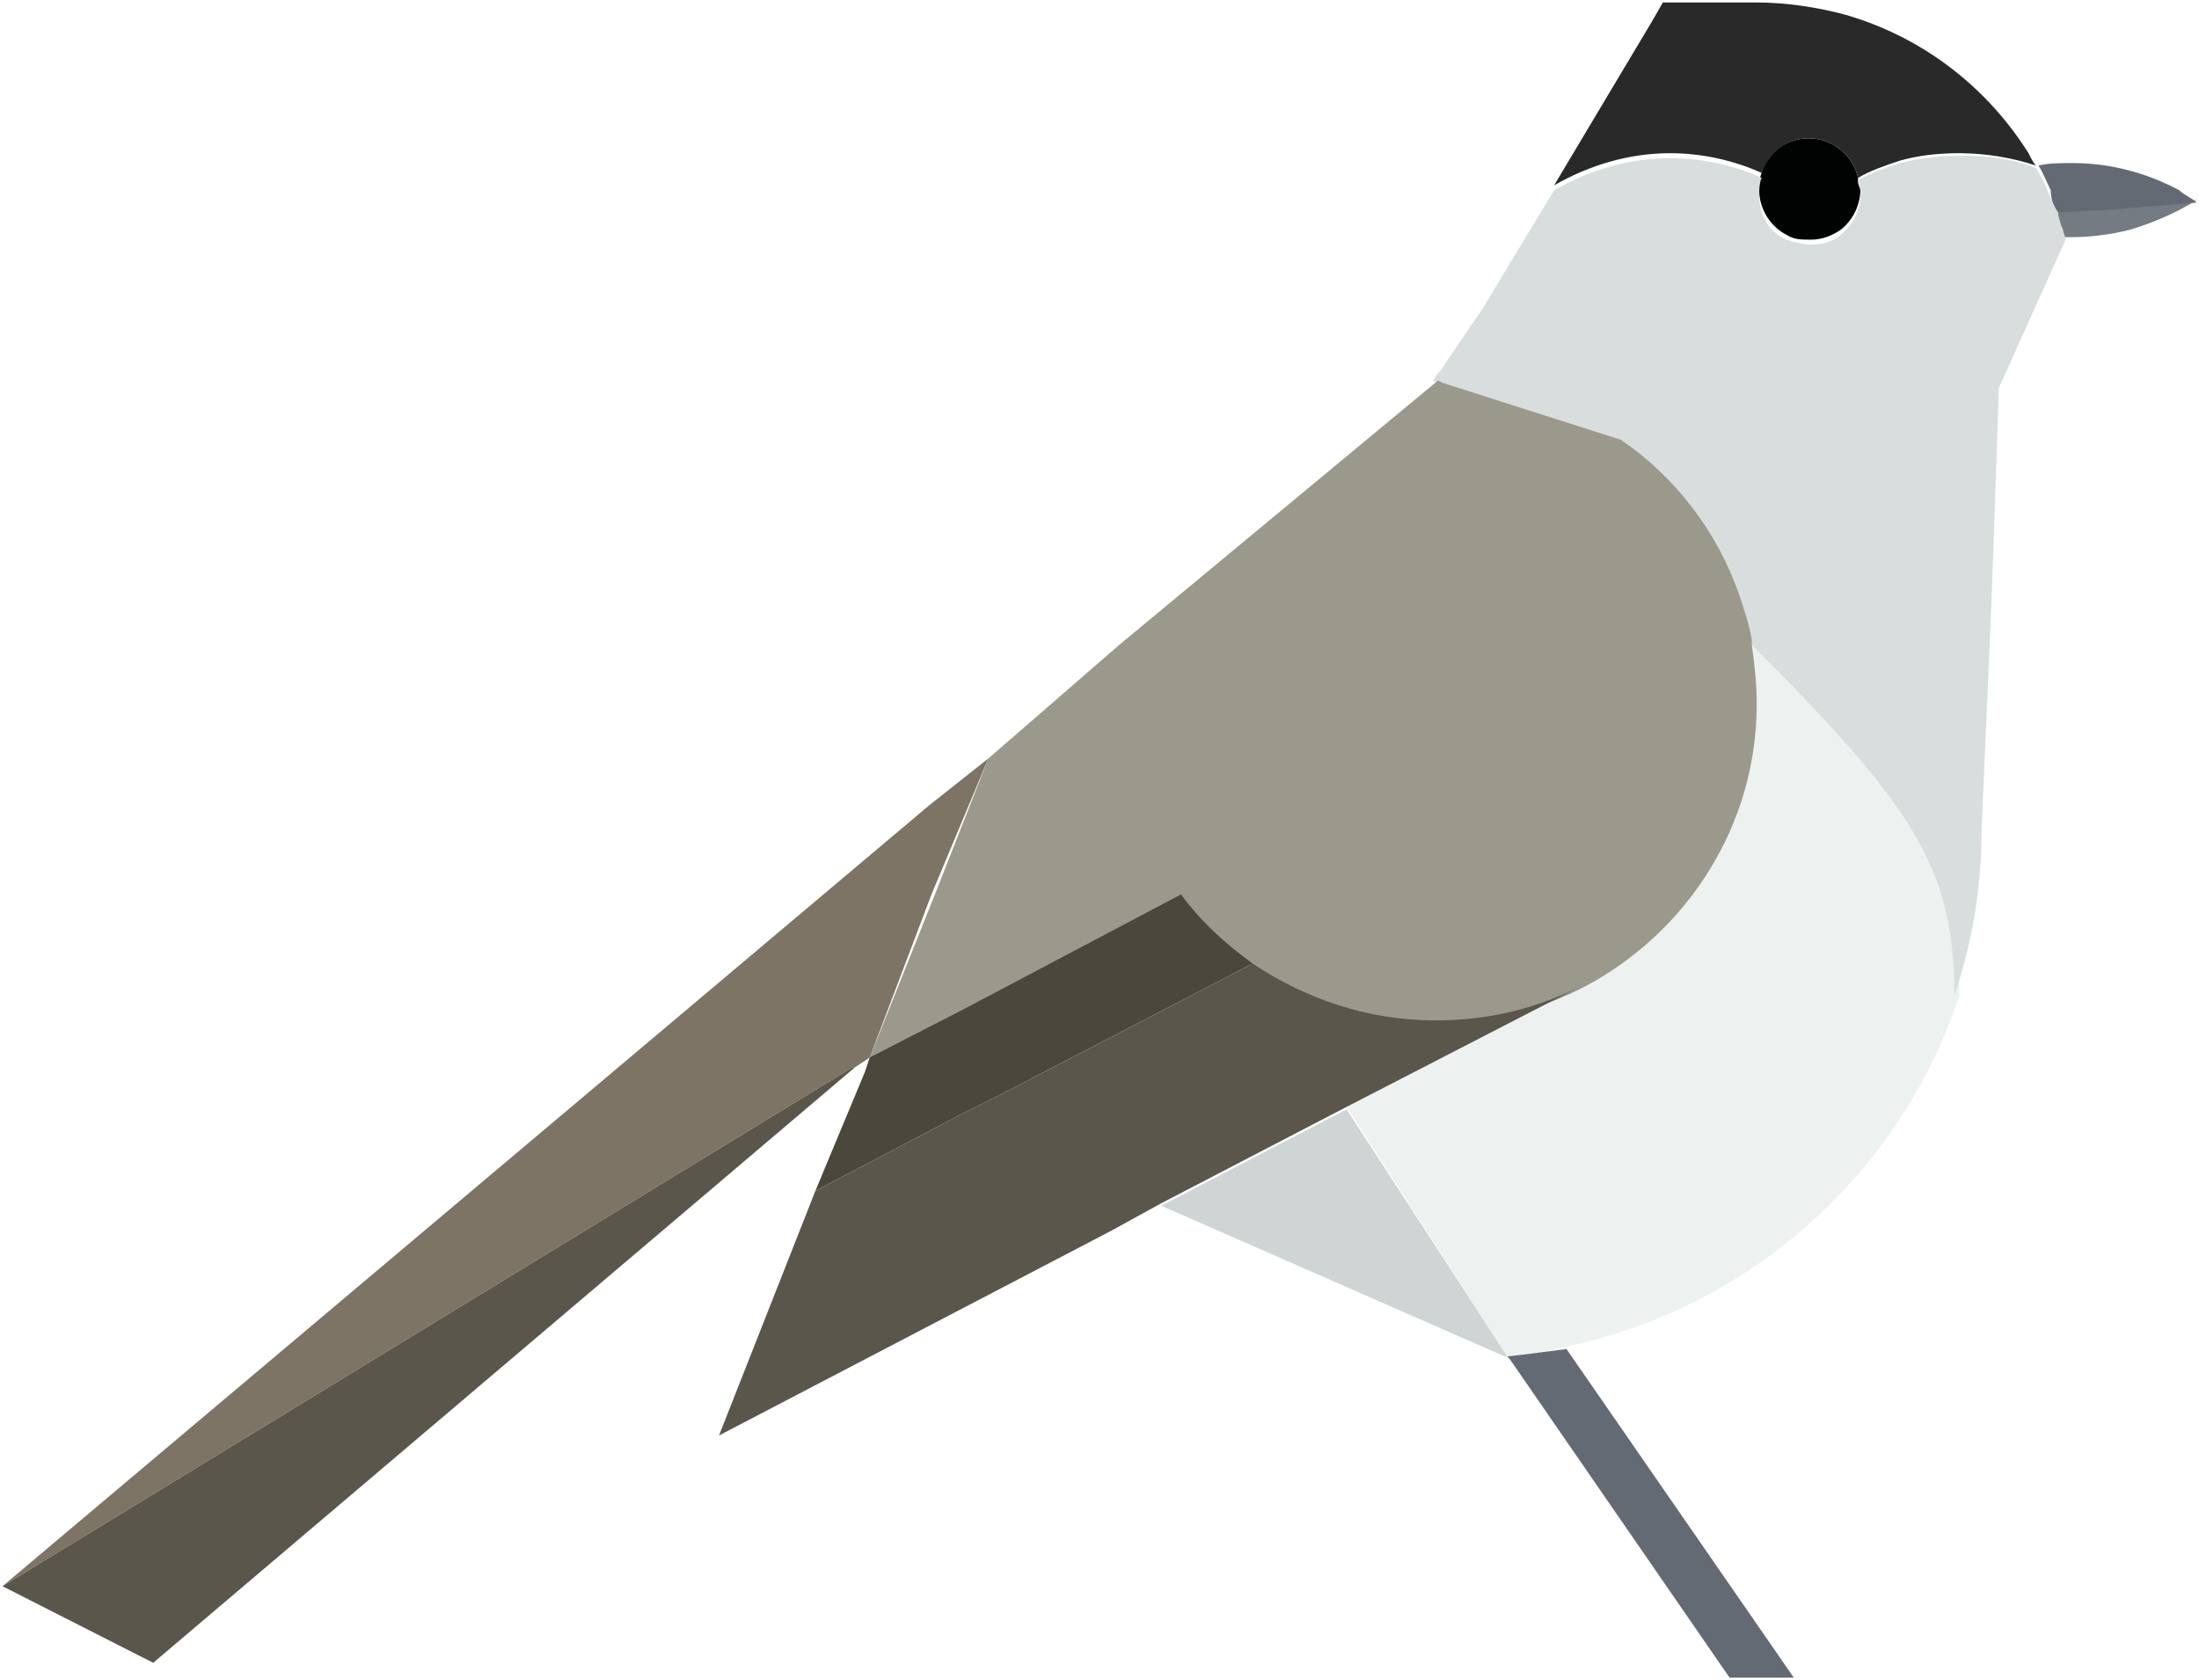 <?xml version="1.0" encoding="utf-8"?>
<!-- Generator: Adobe Illustrator 18.1.0, SVG Export Plug-In . SVG Version: 6.00 Build 0)  -->
<!DOCTYPE svg PUBLIC "-//W3C//DTD SVG 1.1//EN" "http://www.w3.org/Graphics/SVG/1.1/DTD/svg11.dtd">
<svg version="1.1" id="Layer_1" xmlns="http://www.w3.org/2000/svg" xmlns:xlink="http://www.w3.org/1999/xlink" x="0px" y="0px"
	 width="89px" height="68px" viewBox="0 0 89 68" enable-background="new 0 0 89 68" xml:space="preserve">
<g>
	<path fill="#372B2A" d="M859.2,2809.7c0,0,0-0.1,0-0.1c0-0.5,0-1-0.1-1.5h5.5l0,0C863,2809.1,861.2,2809.7,859.2,2809.7
		L859.2,2809.7z"/>
	<path fill="#B9BAA7" d="M826.8,2842.2L826.8,2842.2C826.8,2842.2,826.7,2842.2,826.8,2842.2L826.8,2842.2z"/>
	<path fill="#A6865D" d="M780.8,2857.1C780.8,2857.1,780.8,2857.1,780.8,2857.1L780.8,2857.1L780.8,2857.1z"/>
	<path fill="#DE5325" d="M857.9,2815c0,0,0-0.1-0.1-0.1l0.1-0.3l1.2-4.9c0,0,0,0,0,0c0,0,0-0.1,0-0.1c0-0.5,0-1-0.1-1.5
		c-0.1-0.6-0.2-1.1-0.3-1.6c-0.2-0.9-0.5-1.7-0.9-2.5c-0.2-0.4-0.4-0.7-0.6-1.1h-3.4h-1.3l-0.8,1.1l-0.2,0.2l-0.5,0.7l-0.2,0.2
		l-0.1,0.2l0,0.1c0,0,0.1,0,0.1,0c0.1,0,0.2,0,0.2,0c0.2,0,0.4,0.1,0.6,0.2h0c0.4,0.2,0.8,0.5,1.1,0.9c0.1,0.2,0.3,0.4,0.3,0.7
		c0,0.2,0.1,0.3,0.1,0.5c0,0,0,0,0,0c0,0.1,0,0.1,0,0.2c0,0.3,0,0.5-0.1,0.8c-0.2,0.7-0.8,1.3-1.5,1.5c-0.2,0.1-0.5,0.1-0.8,0.1
		c-1.1,0-2-0.7-2.3-1.7l-3.8,5.1c2.6,2.1,4.6,4.8,5.6,8c0.3,1,0.5,2,0.6,3l0,0.1c0.1,0.6,0.1,1.1,0.1,1.7c0,4.1-1.6,7.9-4.3,10.8
		c2.7,2.2,4.9,4.8,6.7,7.8c0.1-0.1,0.2-0.2,0.3-0.4c2.6-3,4.6-6.5,5.8-10.4c0.6-2.3,0.9-4.8,0.9-7.2c0-0.4,0-0.8,0-1.2
		C860.2,2822,859.3,2818.3,857.9,2815z"/>
	<path fill="#DE5325" d="M840.8,2812.5l-1.5,2.1L840.8,2812.5l0.7-0.9c0,0,0,0,0,0L840.8,2812.5z"/>
	<path fill="#030304" d="M853.2,2807.6c0-0.2,0-0.3-0.1-0.5c-0.1-0.2-0.2-0.5-0.3-0.7c-0.3-0.4-0.6-0.7-1.1-0.9h0
		c-0.2-0.1-0.4-0.1-0.6-0.2c-0.1,0-0.2,0-0.2,0c0,0-0.1,0-0.1,0h0c-1.3,0-2.4,1.1-2.4,2.4c0,0.3,0,0.5,0.1,0.7c0,0,0,0,0,0
		c0.3,1,1.2,1.7,2.3,1.7c0.3,0,0.5,0,0.8-0.1c0.7-0.2,1.3-0.8,1.5-1.5c0.1-0.2,0.1-0.5,0.1-0.8
		C853.2,2807.7,853.2,2807.7,853.2,2807.6C853.2,2807.6,853.2,2807.6,853.2,2807.6z"/>
	<path fill="#483B39" d="M858.8,2806.4c0.1,0.5,0.2,1.1,0.3,1.6h5.5c-1.5-1-3.4-1.6-5.4-1.6C859,2806.4,858.9,2806.4,858.8,2806.4z"
		/>
	<path fill="#483B39" d="M834.6,2854.1c-0.5,0-1.1,0-1.6,0c-0.5,0-1,0-1.6,0l3.3,3.5l0.1,0.2l10,10.7h3.2l-10.7-11.4L834.6,2854.1z"
		/>
	<path fill="#DBDCC4" d="M846.7,2837.3c2.7-2.9,4.3-6.7,4.3-10.8c0-0.6,0-1.2-0.1-1.7l0-0.1c-0.1-1-0.3-2-0.6-3c-1-3.2-3-5.9-5.6-8
		l3.8-5.1c0,0,0,0,0,0c-0.1-0.2-0.1-0.5-0.1-0.7c0-1.3,1.1-2.4,2.4-2.4h0l0-0.1l0.1-0.2l0.2-0.2l0.5-0.7l0.2-0.2l0.8-1.1h-2.3h-0.4
		h-1h-0.9l-0.1,0.2l-0.6,0.9l-5.7,7.7l-0.7,0.9l-1.6,2.1l-0.1,0.2v0c0.7,0.3,1.3,0.7,1.9,1.1c0.4,0.3,0.8,0.6,1.2,0.9
		c1.8,1.5,3.1,3.4,3.9,5.6c0.4,1.3,0.7,2.6,0.7,4c0,3.3-1.3,6.2-3.4,8.5c-1.1,1.2-2.5,2.2-4,2.9c-0.6,0.3-1.3,0.6-2,0.8
		c-0.1,0-0.3,0.1-0.4,0.1l-7.9,2.6l-2.4,0.8l0,0c0,0,0,0-0.1,0l-5,1.6l6.8,7.2l2.9,3.1c0.5,0,1,0,1.6,0c0.5,0,1.1,0,1.6,0
		c7.5-0.4,14.1-3.8,18.9-9C851.6,2842.1,849.4,2839.5,846.7,2837.3z"/>
	<path fill="#81674C" d="M828.7,2838.8c-1-0.3-2-0.7-2.9-1.2c-0.2-0.1-0.4-0.2-0.6-0.3c-0.7-0.4-1.4-0.9-2-1.5
		c-1-0.9-1.8-1.9-2.5-3.1l-2.5,3.5c0.7,1,1.5,1.8,2.4,2.6c0.1,0.1,0.1,0.1,0.2,0.2c1.7,1.4,3.6,2.5,5.8,3.3l0,0l2.4-0.8l7.9-2.6
		c-1.3,0.4-2.7,0.6-4.1,0.6C831.5,2839.4,830.1,2839.2,828.7,2838.8z"/>
	<polygon fill="#C8C9B5" points="821.7,2843.8 815.8,2845.7 813.7,2846.4 811.1,2847.3 813.9,2848.2 817.3,2849.4 828.9,2853.3 
		831.3,2854.1 828.5,2851.1 	"/>
	<path fill="#927557" d="M849.8,2797.3c-1.4-0.4-2.9-0.7-4.4-0.7c-2,0-3.9,0.4-5.6,1.1c-0.9,0.4-1.7,0.8-2.5,1.3
		c-1.3,0.9-2.5,2-3.4,3.2l0,0l-4.1,5.6l-1.8,2.4l-3.3,4.5l-2.5,3.4l-7.1,9.6l-3.7,5l-3.7,5.1l-2.2,3l-2.3,3.1l-0.3,0.4l-0.1,0.1
		l-0.7,0.9l-4.5,6.1l2.2-0.7l7-2.3l2.6-0.8l0.3-0.1l0.5-0.7l1.7-2.4l3-4.1l1.6-2.2l1.7-2.3l2.5-3.5c0.7,1.1,1.5,2.2,2.5,3.1
		c0.6,0.6,1.3,1.1,2,1.5c0.2,0.1,0.4,0.2,0.6,0.3c0.9,0.5,1.8,0.9,2.9,1.2c1.3,0.4,2.8,0.6,4.3,0.6c1.4,0,2.8-0.2,4.1-0.6
		c0.1,0,0.3-0.1,0.4-0.1c0.7-0.2,1.3-0.5,2-0.8c1.5-0.7,2.9-1.7,4-2.9c2.1-2.3,3.4-5.2,3.4-8.5c0-1.4-0.2-2.7-0.7-4
		c-0.8-2.2-2.1-4.1-3.9-5.6c-0.4-0.3-0.8-0.6-1.2-0.9c-0.6-0.4-1.3-0.8-1.9-1.1v0l0.1-0.2l1.5-2.1l0.6-0.9c0,0,0,0,0,0l5.7-7.7
		l0.6-0.9l0.1-0.2h0.9h1h0.4h2.3h1.3h3.4c-0.3-0.5-0.7-0.9-1-1.4C854.5,2799.6,852.3,2798.1,849.8,2797.3z"/>
	<path fill="#7A6147" d="M820.7,2838.7c-0.9-0.8-1.7-1.7-2.4-2.6l-1.7,2.3l-1.6,2.2l-3,4.1l-1.7,2.4l-0.5,0.7l1.4-0.4l2.6-0.8
		l2.1-0.7l5.9-1.9l5-1.6c-2.2-0.8-4.1-1.9-5.8-3.3C820.8,2838.8,820.8,2838.8,820.7,2838.7z"/>
	<path fill="#7A6147" d="M774.2,2853.8l0.2,0.2l3.7,3.9l2.7-0.9l0,0l16.9-5.5l4.5-6.1l0.7-0.9c0,0,0-0.1,0.1-0.1l-18.6,6
		L774.2,2853.8z"/>
</g>
<g id="XMLID_25_">
	<g>
		<path fill="#747B83" d="M85.2,8.4l-2,0.1c0.1,0.2,0.2,0.5,0.2,0.7c0,0.1,0.1,0.3,0.1,0.4c0.1,0,0.2,0,0.3,0c0.8,0,1.6-0.1,2.4-0.3
			c1-0.3,1.9-0.7,2.7-1.2L85.2,8.4z"/>
		<path fill="#1C1B1A" d="M82.4,6.8L82.4,6.8C82.4,6.8,82.4,6.8,82.4,6.8C82.4,6.8,82.4,6.8,82.4,6.8z"/>
		<path fill="#ECEBE2" d="M80.7,24.4C80.7,24.4,80.7,24.4,80.7,24.4L80.7,24.4C80.7,24.4,80.7,24.4,80.7,24.4z"/>
		<path fill="#010202" d="M75.2,7.2c-0.2-0.9-1-1.6-2-1.6c-0.9,0-1.7,0.6-1.9,1.4c-0.1,0.2-0.1,0.5-0.1,0.7c0,0.8,0.5,1.5,1.1,1.8
			c0.3,0.2,0.6,0.2,1,0.2c0.5,0,0.9-0.2,1.2-0.4c0.5-0.4,0.8-1,0.8-1.7C75.2,7.5,75.2,7.4,75.2,7.2z"/>
		<path fill="#2A292A" d="M82.1,6.2c-1.7-2.7-4.3-4.7-7.4-5.6c-1.1-0.3-2.4-0.5-3.6-0.5h-3.8l-0.4,0.7l-4,6.7c1.4-0.8,3-1.3,4.7-1.3
			c1.3,0,2.6,0.3,3.7,0.8c0.3-0.8,1-1.4,1.9-1.4c1,0,1.8,0.7,2,1.6c0.5-0.3,1.1-0.5,1.7-0.7c0.7-0.2,1.5-0.3,2.4-0.3
			c1.1,0,2.2,0.2,3.1,0.5c0,0,0,0,0,0C82.3,6.6,82.2,6.4,82.1,6.2z"/>
		<path fill="#EDF1F0" d="M63.4,54.5c-0.8,0.2-1.6,0.3-2.4,0.4l-6.5-10.1l9.7-5c0,0,0,0,0,0c4.1-2.2,6.9-6.5,6.9-11.4
			c0-0.8-0.1-1.5-0.2-2.3c0.1,0,0.1,0,0.2,0c6.5,6.5,8.2,9,8.2,14.2C76.9,47.5,70.9,52.9,63.4,54.5z"/>
		<g>
			<path fill="#636A73" d="M88.2,7.7c-1.3-0.7-2.8-1.1-4.3-1.1c-0.5,0-1,0-1.4,0.1v0c0.2,0.3,0.3,0.6,0.5,1C83,8,83.1,8.3,83.2,8.6
				l2-0.1l3.7-0.3C88.7,8,88.4,7.9,88.2,7.7z"/>
			<path fill="#636A73" d="M61,54.9l0.1,0.1L70,67.9h2.6l-9.2-13.3C62.6,54.7,61.9,54.8,61,54.9z"/>
		</g>
		<path fill="#CFD4D4" d="M54.5,44.9L61,54.9c0,0-0.1,0-0.1,0L47,48.8L54.5,44.9z"/>
		<path fill="#D8DDDD" d="M83.6,9.7c0-0.1-0.1-0.3-0.1-0.4c-0.1-0.2-0.2-0.5-0.2-0.7C83.1,8.3,83,8,82.9,7.8c-0.1-0.3-0.3-0.7-0.5-1
			c0,0,0,0,0,0c-1-0.4-2-0.5-3.1-0.5c-0.8,0-1.6,0.1-2.4,0.3c-0.6,0.2-1.2,0.4-1.7,0.7c0,0.2,0.1,0.3,0.1,0.5c0,0.7-0.3,1.3-0.8,1.7
			c-0.3,0.3-0.8,0.4-1.2,0.4c-0.3,0-0.7-0.1-1-0.2c-0.7-0.3-1.1-1-1.1-1.8c0-0.2,0-0.5,0.1-0.7c-1.1-0.5-2.4-0.8-3.7-0.8
			c-1.7,0-3.3,0.5-4.7,1.3l-2.9,4.8L58.3,15l-0.1,0.1l-0.2,0.3l0.2,0.1l0,0l7.2,2.3c2.2,1.5,3.9,3.8,4.8,6.3
			c0.2,0.6,0.4,1.2,0.5,1.8c0,0.1,0,0.1,0,0.2c0.1,0,0.1,0,0.2,0c6.5,6.5,8.2,9,8.2,14.2c0.7-2.1,1.1-4.3,1.1-6.7l0.4-9.2v0l0.1-2.8
			l0.2-5.9L83.6,9.7L83.6,9.7z"/>
		<path fill="#9B998B" d="M70.9,26.1c0-0.1,0-0.1,0-0.2c-0.1-0.6-0.3-1.2-0.5-1.8c-0.9-2.6-2.6-4.8-4.8-6.3l-7.2-2.3l0,0l-0.2-0.1
			L45.3,26.1L40,30.7l-2.2,5.6l-2.6,6.5l0,0.1l0,0l3.7-1.9l8.9-4.7c0.8,1.1,1.8,2,2.9,2.8c2.1,1.5,4.6,2.3,7.4,2.3
			c2.2,0,4.2-0.5,6.1-1.5c0,0,0,0,0,0c4.1-2.2,6.9-6.5,6.9-11.4C71.1,27.6,71,26.8,70.9,26.1z"/>
		<path fill="#4B473C" d="M47.8,36.2l-8.9,4.7l-3.7,1.9l0,0l-0.2,0.6L33,48.2l5.9-3.1l1.6-0.8L50.7,39
			C49.6,38.2,48.6,37.3,47.8,36.2z"/>
		<polygon fill="#7D7465" points="37.6,32.6 0.1,64.2 34.5,43.2 34.6,43.2 35.2,42.8 37.7,36.2 40,30.7 		"/>
		<g>
			<path fill="#5B564B" d="M58.1,41.3c-2.8,0-5.3-0.9-7.4-2.3l-10.2,5.3l-1.6,0.8L33,48.2l-3.9,9.9L45,49.8l2-1.1l7.5-3.9l9.7-5
				C62.3,40.8,60.3,41.3,58.1,41.3z"/>
			<polygon fill="#5B564B" points="34.5,43.2 0.1,64.2 6.2,67.3 34.6,43.2 			"/>
		</g>
	</g>
</g>
</svg>
